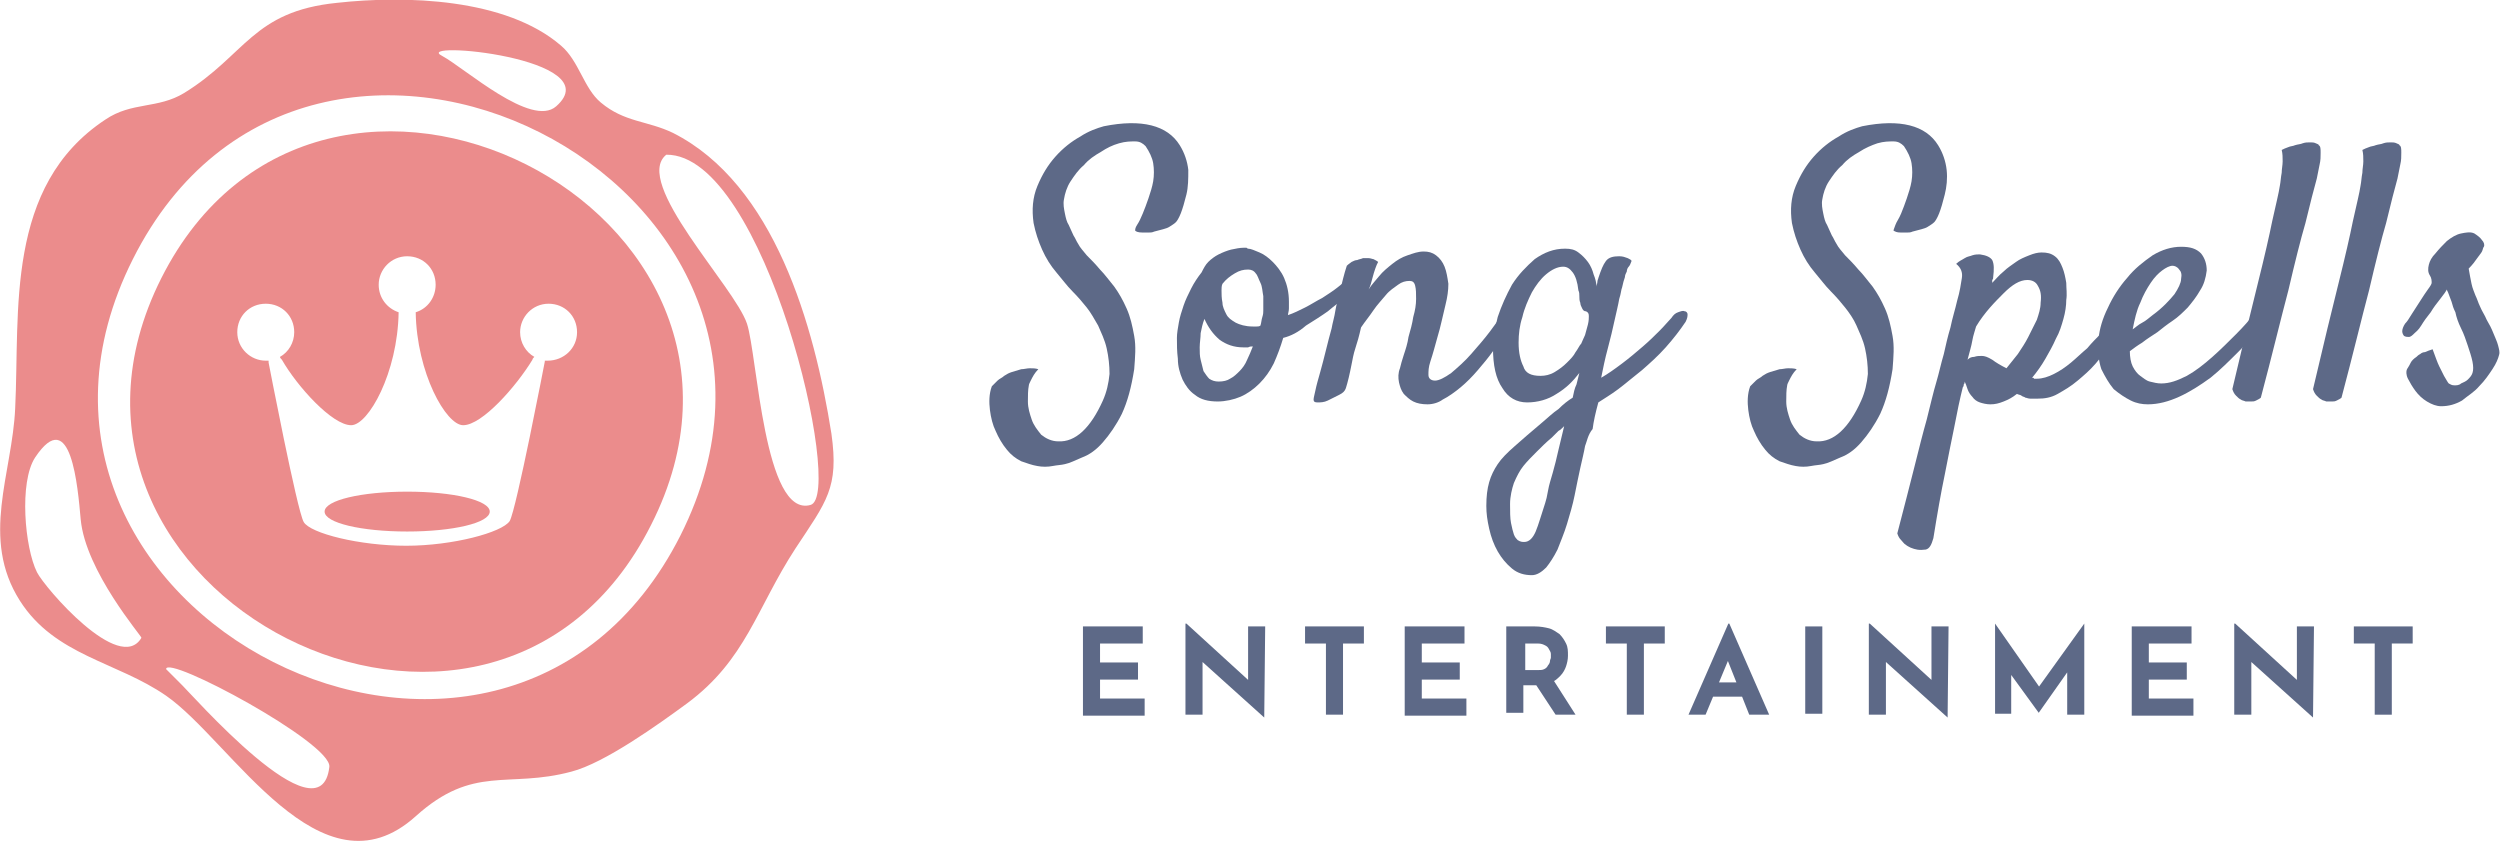 <?xml version="1.0" encoding="utf-8"?>
<!-- Generator: Adobe Illustrator 26.2.1, SVG Export Plug-In . SVG Version: 6.00 Build 0)  -->
<svg version="1.1" id="Layer_1" xmlns="http://www.w3.org/2000/svg" xmlns:xlink="http://www.w3.org/1999/xlink" x="0px" y="0px"
	 viewBox="0 0 263.4 88.6" style="enable-background:new 0 0 263.4 88.6;" xml:space="preserve">
<style type="text/css">
	.st0{fill:#EB8C8C;}
	.st1{fill:#5D6987;}
</style>
<g id="Layer_1_2_">
	<g>
		<g id="Layer_1_1_">
			<path class="st0" d="M43.8,86c6.1-5.5,9.7-2.9,16.4-4.7c3.5-0.9,9.2-5,12.2-7.2c6.2-4.6,7.3-10,11.4-16.3c3.3-5,4.6-6.4,3.8-12.1
				c-1.8-11.4-6-26.3-16.7-31.7c-2.7-1.3-5.1-1.1-7.6-3.2c-1.8-1.5-2.3-4.4-4.2-6c-5.8-5-16.4-5.3-23.6-4.5
				c-8.9,0.9-9.6,5.5-16.1,9.5c-2.8,1.7-5.5,0.9-8.3,2.8c-10.6,7-9,20.2-9.5,30.4c-0.3,6.9-3.7,13.7,0.5,20.3
				c3.7,5.8,10.2,6.4,15.4,10C24.4,78.1,33.8,95,43.8,86z M46.6,5.9c-3.4-1.7,17.8,0.2,12,5.3C56,13.5,49,7.2,46.6,5.9z M70.2,16.3
				C80.6,16.2,89,52.2,85.4,53.2c-4.9,1.4-5.6-15.8-6.7-19.1C77.4,30.2,66.6,19.2,70.2,16.3z M14,27.3c18.7-37.2,76.4-8.1,57.7,29.1
				C52.9,93.6-4.7,64.5,14,27.3z M3.9,60.3C2.6,57.7,2,50.8,3.7,48.2c3.8-5.7,4.5,3.2,4.8,6.5C9,60.2,15,67.1,14.9,67.2
				C12.6,71.1,4.7,61.9,3.9,60.3z M18.9,71.9c-0.5-0.5-0.9-0.9-1.4-1.4c0-1.6,17.5,7.8,17.2,10.3C33.8,88.8,20.1,73,18.9,71.9z"/>
		</g>
		<g id="Layer_2_1_">
			<g>
				<path class="st0" d="M42.9,51.8c-4.8,0-8.7,0.9-8.7,2.1c0,1.2,3.9,2.1,8.7,2.1s8.7-0.9,8.7-2.1S47.7,51.8,42.9,51.8z"/>
				<path class="st0" d="M17,29.3c-16.7,33.2,34.8,59.4,51.6,26C85.5,22,33.8-4,17,29.3z M57.7,38c-0.1,0-0.2,0-0.3,0v0.1
					c0,0-3,15.6-3.7,16.8c-0.8,1.2-6,2.6-10.9,2.6S32.7,56.2,32,55s-3.7-16.8-3.7-16.8V38c-0.1,0-0.2,0-0.3,0c-1.6,0-3-1.3-3-3
					s1.3-3,3-3s3,1.3,3,3c0,1.1-0.6,2.1-1.5,2.6c0,0.1,0.1,0.2,0.2,0.3c1.6,2.8,5.3,6.9,7.3,6.9c1.8,0,4.9-5.5,5-11.9
					c-1.2-0.4-2.1-1.5-2.1-2.9c0-1.6,1.3-3,3-3s3,1.3,3,3c0,1.3-0.8,2.5-2.1,2.9c0.1,6.4,3.2,11.9,5,11.9c2,0,5.6-4.1,7.3-6.9
					c0-0.1,0.1-0.2,0.2-0.3c-0.9-0.5-1.5-1.5-1.5-2.6c0-1.6,1.3-3,3-3s3,1.3,3,3S59.4,38,57.7,38z"/>
			</g>
		</g>
	</g>
</g>
<g>
	<g>
		<path class="st1" d="M119.6,24.3c0-0.1,0-0.3,0.2-0.6c0.2-0.3,0.4-0.7,0.6-1.2c0.2-0.5,0.4-1,0.6-1.6c0.2-0.6,0.4-1.2,0.5-1.8
			c0.1-0.6,0.1-1.3,0-1.9c-0.1-0.6-0.4-1.2-0.8-1.8c-0.3-0.3-0.6-0.5-1.1-0.5c-0.5,0-1,0-1.7,0.2s-1.3,0.5-1.9,0.9
			c-0.7,0.4-1.3,0.8-1.8,1.4c-0.6,0.5-1,1.1-1.4,1.7c-0.4,0.6-0.6,1.3-0.7,1.9c-0.1,0.5,0,1,0.1,1.5c0.1,0.5,0.2,0.9,0.4,1.2
			c0.2,0.4,0.3,0.7,0.5,1.1c0.2,0.3,0.3,0.6,0.5,0.9c0.2,0.4,0.5,0.7,0.9,1.2c0.4,0.4,0.9,0.9,1.4,1.5c0.5,0.5,1,1.2,1.5,1.8
			c0.5,0.7,0.9,1.4,1.3,2.3c0.4,0.9,0.6,1.8,0.8,2.9s0.1,2.2,0,3.5c-0.3,1.9-0.7,3.4-1.3,4.7c-0.6,1.2-1.3,2.2-2,3s-1.4,1.3-2.2,1.6
			c-0.7,0.3-1.3,0.6-1.8,0.7c-0.4,0.1-0.8,0.1-1.3,0.2c-0.5,0.1-1.1,0.1-1.6,0c-0.6-0.1-1.1-0.3-1.7-0.5c-0.6-0.3-1.1-0.7-1.5-1.2
			c-0.5-0.6-0.9-1.3-1.2-2c-0.3-0.6-0.5-1.4-0.6-2.2c-0.1-0.8-0.1-1.7,0.2-2.5c0.2-0.2,0.4-0.4,0.6-0.6c0.2-0.2,0.5-0.3,0.7-0.5
			c0.3-0.2,0.5-0.3,0.8-0.4c0.3-0.1,0.7-0.2,1-0.3c0.3,0,0.6-0.1,0.9-0.1c0.3,0,0.6,0,0.9,0.1c-0.4,0.4-0.6,0.8-0.8,1.2
			c-0.1,0.2-0.2,0.4-0.2,0.5c-0.1,0.5-0.1,1.1-0.1,1.7c0,0.7,0.2,1.3,0.4,1.9c0.2,0.6,0.6,1.1,1,1.6c0.5,0.4,1.1,0.7,1.8,0.7
			c1.8,0.1,3.4-1.4,4.7-4.3c0.4-0.9,0.6-1.8,0.7-2.8c0-0.9-0.1-1.8-0.3-2.7c-0.2-0.9-0.6-1.7-0.9-2.4c-0.4-0.7-0.8-1.4-1.2-1.9
			c-0.4-0.5-0.9-1.1-1.5-1.7c-0.6-0.6-1.1-1.3-1.7-2c-0.6-0.7-1.1-1.5-1.5-2.4c-0.4-0.9-0.7-1.8-0.9-2.8c-0.2-1.4-0.1-2.7,0.4-3.9
			c0.5-1.2,1.1-2.2,1.9-3.1c0.8-0.9,1.7-1.6,2.6-2.1c0.9-0.6,1.8-0.9,2.5-1.1c4-0.8,6.7-0.1,8,2c0.5,0.8,0.8,1.7,0.9,2.6
			c0,0.9,0,1.8-0.2,2.6c-0.2,0.8-0.4,1.5-0.6,2c-0.2,0.5-0.4,0.8-0.5,0.9c-0.2,0.2-0.4,0.3-0.7,0.5c-0.3,0.2-0.9,0.3-1.6,0.5
			c-0.2,0.1-0.4,0.1-0.6,0.1c-0.2,0-0.4,0-0.6,0C119.9,24.5,119.7,24.4,119.6,24.3z"/>
		<path class="st1" d="M135.2,35.6c-0.3,1-0.6,1.8-1,2.7c-0.4,0.8-0.9,1.5-1.5,2.1c-0.6,0.6-1.3,1.1-2,1.4s-1.6,0.5-2.4,0.5
			c-1,0-1.8-0.2-2.4-0.7c-0.6-0.4-1-1-1.3-1.6c-0.3-0.7-0.5-1.4-0.5-2.2c-0.1-0.8-0.1-1.5-0.1-2.2c0-0.5,0.1-1,0.2-1.6
			c0.1-0.6,0.3-1.2,0.5-1.8c0.2-0.6,0.5-1.2,0.8-1.8c0.3-0.6,0.7-1.2,1.1-1.7c0.2-0.4,0.4-0.8,0.7-1.1c0.3-0.3,0.7-0.6,1.1-0.8
			c0.4-0.2,0.9-0.4,1.3-0.5c0.5-0.1,0.9-0.2,1.4-0.2c0.1,0,0.1,0,0.2,0c0.1,0,0.1,0.1,0.2,0.1c0.3,0,0.7,0.2,1.2,0.4
			c0.5,0.2,1,0.6,1.4,1s0.9,1,1.2,1.7c0.3,0.7,0.5,1.5,0.5,2.5c0,0.2,0,0.4,0,0.7c0,0.3-0.1,0.5-0.1,0.7c0.6-0.2,1.2-0.5,1.8-0.8
			c0.6-0.3,1.2-0.7,1.8-1c0.6-0.4,1.1-0.7,1.6-1.1c0.5-0.4,0.9-0.7,1.2-1c0.3-0.2,0.5-0.4,0.6-0.4c0.2,0,0.3,0,0.4,0.2
			c0.1,0.1,0.1,0.3,0,0.5c-0.1,0.2-0.2,0.5-0.4,0.8c-0.1,0.2-0.4,0.5-1,0.9c-0.5,0.5-1.1,0.9-1.8,1.5c-0.7,0.5-1.5,1-2.3,1.5
			C136.8,35,136,35.4,135.2,35.6z M126.4,36.6c0,0.5,0,0.9,0.1,1.3c0.1,0.4,0.2,0.8,0.3,1.2c0.2,0.3,0.4,0.6,0.6,0.8
			c0.3,0.2,0.6,0.3,1,0.3c0.5,0,0.9-0.1,1.2-0.3c0.4-0.2,0.7-0.5,1-0.8c0.3-0.3,0.6-0.7,0.8-1.2c0.2-0.4,0.4-0.9,0.6-1.4
			c-0.2,0-0.3,0-0.5,0.1c-0.2,0-0.3,0-0.5,0c-1,0-1.8-0.3-2.5-0.8c-0.7-0.6-1.2-1.3-1.6-2.2c-0.2,0.5-0.3,1-0.4,1.5
			C126.5,35.6,126.4,36.1,126.4,36.6z M128.8,29.9c-0.1,0.2-0.1,0.5-0.1,0.7c0,0.4,0,0.8,0.1,1.3c0,0.4,0.2,0.8,0.4,1.2
			c0.2,0.4,0.5,0.6,1,0.9c0.4,0.2,1,0.4,1.8,0.4c0.1,0,0.3,0,0.4,0c0.1,0,0.3,0,0.4-0.1c0.1-0.3,0.1-0.6,0.2-0.9
			c0.1-0.3,0.1-0.5,0.1-0.7c0-0.5,0-1,0-1.5c-0.1-0.5-0.1-1-0.3-1.4s-0.3-0.8-0.5-1c-0.2-0.3-0.5-0.4-0.8-0.4
			c-0.5,0-0.9,0.1-1.4,0.4C129.6,29.1,129.2,29.4,128.8,29.9z"/>
		<path class="st1" d="M150.4,42.6c-0.6,0-1.1-0.1-1.5-0.3c-0.4-0.2-0.7-0.5-1-0.8c-0.3-0.4-0.4-0.8-0.5-1.2c-0.1-0.5-0.1-1,0.1-1.5
			c0.1-0.4,0.2-0.8,0.4-1.4c0.2-0.6,0.4-1.2,0.5-1.9c0.2-0.7,0.4-1.4,0.5-2.1c0.2-0.7,0.3-1.3,0.3-1.9c0-0.6,0-1-0.1-1.4
			c-0.1-0.4-0.3-0.5-0.6-0.5c-0.4,0-0.8,0.1-1.2,0.4c-0.4,0.3-0.9,0.6-1.3,1.1c-0.4,0.5-0.9,1-1.3,1.6c-0.4,0.6-0.9,1.2-1.3,1.8
			c-0.2,0.9-0.4,1.6-0.6,2.2s-0.3,1.2-0.4,1.7c-0.1,0.5-0.2,1-0.3,1.4c-0.1,0.4-0.2,0.8-0.3,1.1c-0.1,0.3-0.3,0.5-0.7,0.7
			c-0.4,0.2-0.8,0.4-1.2,0.6c-0.4,0.2-0.8,0.2-1.1,0.2c-0.3,0-0.4-0.1-0.4-0.3c0-0.2,0.1-0.5,0.2-1c0.1-0.5,0.3-1.2,0.5-1.9
			c0.2-0.7,0.4-1.5,0.6-2.3c0.2-0.8,0.4-1.6,0.6-2.3c0.1-0.6,0.3-1.2,0.4-1.9c0.1-0.6,0.3-1.3,0.5-2.1c0.2-0.8,0.4-1.7,0.7-2.6
			c0.2-0.2,0.4-0.3,0.5-0.4c0.2-0.1,0.4-0.2,0.6-0.2c0.2-0.1,0.4-0.1,0.6-0.2c0.2,0,0.4,0,0.6,0c0.2,0,0.4,0.1,0.5,0.1
			c0.2,0.1,0.4,0.2,0.5,0.3c-0.1,0.2-0.2,0.4-0.3,0.7c-0.1,0.3-0.2,0.6-0.3,1c-0.1,0.4-0.2,0.8-0.4,1.2c0.3-0.5,0.7-0.9,1.1-1.4
			s0.9-0.9,1.4-1.3c0.5-0.4,1-0.7,1.6-0.9c0.6-0.2,1.1-0.4,1.7-0.4c0.5,0,0.9,0.1,1.3,0.4c0.4,0.3,0.7,0.7,0.9,1.2
			c0.2,0.5,0.3,1.1,0.4,1.8c0,0.7-0.1,1.4-0.3,2.2l-0.4,1.7c-0.1,0.5-0.3,1.2-0.5,1.9s-0.4,1.5-0.7,2.4c-0.2,0.6-0.2,1-0.2,1.4
			c0,0.4,0.3,0.6,0.7,0.6s1-0.3,1.7-0.8c0.7-0.6,1.4-1.2,2.1-2c0.7-0.8,1.4-1.6,2-2.4c0.6-0.8,1.1-1.5,1.4-2
			c0.2-0.3,0.4-0.5,0.6-0.6c0.2-0.1,0.4-0.1,0.5,0c0.1,0.1,0.2,0.2,0.2,0.5c0,0.3-0.1,0.6-0.3,1c-0.2,0.4-0.4,0.8-0.8,1.4
			c-0.4,0.6-0.8,1.2-1.3,1.8c-0.5,0.7-1,1.3-1.6,2c-0.6,0.7-1.2,1.3-1.8,1.8c-0.6,0.5-1.3,1-1.9,1.3C151.6,42.4,151,42.6,150.4,42.6
			z"/>
		<path class="st1" d="M167,47c-0.1,0.6-0.3,1.4-0.5,2.3c-0.2,0.9-0.4,1.9-0.6,2.9s-0.5,2-0.8,3c-0.3,1-0.7,1.9-1,2.7
			c-0.4,0.8-0.8,1.4-1.2,1.9c-0.5,0.5-1,0.8-1.5,0.8c-0.8,0-1.5-0.2-2.1-0.7s-1.1-1.1-1.5-1.8c-0.4-0.7-0.7-1.5-0.9-2.4
			c-0.2-0.9-0.3-1.6-0.3-2.4c0-1,0.1-1.8,0.3-2.5c0.2-0.7,0.5-1.3,0.9-1.9c0.4-0.6,1-1.2,1.8-1.9s1.7-1.5,2.9-2.5
			c0.6-0.5,1.1-1,1.7-1.4c0.5-0.5,1-0.9,1.5-1.2c0.1-0.5,0.2-1,0.4-1.4c0.1-0.4,0.2-0.8,0.3-1.2c-0.7,0.9-1.4,1.6-2.4,2.2
			c-0.9,0.6-2,0.9-3.1,0.9c-1.1,0-2-0.5-2.6-1.5c-0.7-1-1-2.4-1-4.3c0-0.9,0.2-2,0.5-3.2c0.4-1.2,0.9-2.3,1.5-3.4
			c0.7-1.1,1.5-1.9,2.4-2.7c1-0.7,2-1.1,3.2-1.1c0.6,0,1,0.1,1.4,0.4c0.4,0.3,0.7,0.6,1,1s0.5,0.9,0.6,1.3c0.2,0.5,0.3,0.9,0.3,1.3
			c0-0.2,0.1-0.3,0.1-0.5c0-0.2,0.1-0.3,0.1-0.4c0.3-0.9,0.5-1.4,0.8-1.8s0.8-0.5,1.4-0.5c0.4,0,0.6,0.1,0.9,0.2
			c0.2,0.1,0.4,0.2,0.4,0.3c-0.1,0.3-0.2,0.5-0.3,0.6s-0.2,0.3-0.2,0.5c-0.1,0.2-0.2,0.4-0.2,0.6c-0.1,0.3-0.2,0.6-0.3,1.1
			c-0.1,0.2-0.1,0.6-0.3,1.2c-0.1,0.6-0.3,1.4-0.5,2.3c-0.2,0.9-0.4,1.8-0.7,2.9s-0.5,2.1-0.7,3.1c0.7-0.4,1.4-0.9,2.2-1.5
			c0.8-0.6,1.5-1.2,2.2-1.8c0.7-0.6,1.3-1.2,1.8-1.7c0.5-0.5,0.9-1,1.2-1.3c0.2-0.3,0.4-0.5,0.7-0.6c0.3-0.1,0.5-0.2,0.7-0.1
			c0.2,0,0.3,0.2,0.3,0.3c0,0.2,0,0.4-0.2,0.8c-0.6,0.9-1.3,1.8-2.1,2.7s-1.7,1.7-2.5,2.4c-0.9,0.7-1.7,1.4-2.5,2
			c-0.8,0.6-1.5,1-2.1,1.4c-0.3,1.1-0.5,2-0.6,2.8C167.3,45.8,167.2,46.5,167,47z M160.6,57.1c0.5,0,0.9-0.4,1.2-1.1
			c0.3-0.7,0.6-1.8,1-3c0.1-0.3,0.2-0.7,0.3-1.3c0.1-0.6,0.3-1.2,0.5-1.9c0.2-0.7,0.4-1.5,0.6-2.4c0.2-0.8,0.4-1.7,0.6-2.5
			c-0.2,0.2-0.4,0.4-0.6,0.5c-0.2,0.2-0.4,0.4-0.7,0.7c-0.6,0.5-1.1,1-1.6,1.5c-0.5,0.5-1,1-1.4,1.5c-0.4,0.5-0.7,1.1-1,1.8
			c-0.2,0.6-0.4,1.4-0.4,2.2s0,1.5,0.1,2c0.1,0.5,0.2,0.9,0.3,1.2c0.1,0.3,0.3,0.5,0.4,0.6C160.2,57.1,160.4,57.1,160.6,57.1z
			 M162.3,39.6c0.5,0,1-0.1,1.5-0.4c0.5-0.3,0.9-0.6,1.3-1c0.4-0.4,0.7-0.7,0.9-1.1c0.3-0.4,0.4-0.7,0.6-0.9
			c0.1-0.2,0.2-0.5,0.4-0.9c0.1-0.4,0.2-0.7,0.3-1.1c0.1-0.4,0.1-0.7,0.1-0.9c0-0.3-0.1-0.4-0.3-0.5c-0.2,0-0.3-0.1-0.4-0.3
			c-0.1-0.2-0.2-0.4-0.2-0.6c-0.1-0.2-0.1-0.5-0.1-0.7c0-0.2,0-0.4-0.1-0.6c-0.1-0.9-0.3-1.5-0.6-1.9c-0.3-0.4-0.6-0.6-1-0.6
			c-0.6,0-1.2,0.3-1.8,0.8c-0.6,0.5-1.1,1.2-1.5,1.9c-0.4,0.8-0.8,1.7-1,2.6c-0.3,0.9-0.4,1.8-0.4,2.7c0,1.1,0.2,1.9,0.5,2.5
			C160.7,39.3,161.3,39.6,162.3,39.6z"/>
		<path class="st1" d="M199.5,24.3c0-0.1,0.1-0.3,0.2-0.6s0.4-0.7,0.6-1.2c0.2-0.5,0.4-1,0.6-1.6s0.4-1.2,0.5-1.8
			c0.1-0.6,0.1-1.3,0-1.9c-0.1-0.6-0.4-1.2-0.8-1.8c-0.3-0.3-0.6-0.5-1.1-0.5c-0.5,0-1,0-1.7,0.2c-0.6,0.2-1.3,0.5-1.9,0.9
			c-0.7,0.4-1.3,0.8-1.8,1.4c-0.6,0.5-1,1.1-1.4,1.7c-0.4,0.6-0.6,1.3-0.7,1.9c-0.1,0.5,0,1,0.1,1.5c0.1,0.5,0.2,0.9,0.4,1.2
			c0.2,0.4,0.3,0.7,0.5,1.1c0.2,0.3,0.3,0.6,0.5,0.9c0.2,0.4,0.5,0.7,0.9,1.2c0.4,0.4,0.9,0.9,1.4,1.5c0.5,0.5,1,1.2,1.5,1.8
			c0.5,0.7,0.9,1.4,1.3,2.3c0.4,0.9,0.6,1.8,0.8,2.9c0.2,1.1,0.1,2.2,0,3.5c-0.3,1.9-0.7,3.4-1.3,4.7c-0.6,1.2-1.3,2.2-2,3
			c-0.7,0.8-1.4,1.3-2.2,1.6c-0.7,0.3-1.3,0.6-1.8,0.7c-0.4,0.1-0.8,0.1-1.3,0.2s-1.1,0.1-1.6,0c-0.6-0.1-1.1-0.3-1.7-0.5
			c-0.6-0.3-1.1-0.7-1.5-1.2c-0.5-0.6-0.9-1.3-1.2-2c-0.3-0.6-0.5-1.4-0.6-2.2c-0.1-0.8-0.1-1.7,0.2-2.5c0.2-0.2,0.4-0.4,0.6-0.6
			c0.2-0.2,0.5-0.3,0.7-0.5c0.3-0.2,0.5-0.3,0.8-0.4c0.3-0.1,0.7-0.2,1-0.3c0.3,0,0.6-0.1,0.9-0.1c0.3,0,0.6,0,0.9,0.1
			c-0.4,0.4-0.6,0.8-0.8,1.2c-0.1,0.2-0.2,0.4-0.2,0.5c-0.1,0.5-0.1,1.1-0.1,1.7c0,0.7,0.2,1.3,0.4,1.9c0.2,0.6,0.6,1.1,1,1.6
			c0.5,0.4,1.1,0.7,1.8,0.7c1.8,0.1,3.4-1.4,4.7-4.3c0.4-0.9,0.6-1.8,0.7-2.8c0-0.9-0.1-1.8-0.3-2.7c-0.2-0.9-0.6-1.7-0.9-2.4
			s-0.8-1.4-1.2-1.9c-0.4-0.5-0.9-1.1-1.5-1.7c-0.6-0.6-1.1-1.3-1.7-2c-0.6-0.7-1.1-1.5-1.5-2.4c-0.4-0.9-0.7-1.8-0.9-2.8
			c-0.2-1.4-0.1-2.7,0.4-3.9c0.5-1.2,1.1-2.2,1.9-3.1c0.8-0.9,1.7-1.6,2.6-2.1c0.9-0.6,1.8-0.9,2.5-1.1c4-0.8,6.7-0.1,8,2
			c0.5,0.8,0.8,1.7,0.9,2.6c0.1,0.9,0,1.8-0.2,2.6c-0.2,0.8-0.4,1.5-0.6,2c-0.2,0.5-0.4,0.8-0.5,0.9c-0.2,0.2-0.4,0.3-0.7,0.5
			c-0.3,0.2-0.9,0.3-1.6,0.5c-0.2,0.1-0.4,0.1-0.6,0.1c-0.2,0-0.4,0-0.6,0C199.8,24.5,199.7,24.4,199.5,24.3z"/>
		<path class="st1" d="M201.3,57.7c-0.2-0.1-0.4-0.2-0.5-0.3c-0.2-0.1-0.3-0.3-0.5-0.5c-0.2-0.2-0.3-0.4-0.4-0.7
			c0.7-2.7,1.3-5,1.8-7c0.5-2,0.9-3.6,1.3-5c0.4-1.6,0.7-2.9,1-3.9c0.3-1,0.5-2,0.8-3c0.2-0.9,0.4-1.8,0.7-2.8
			c0.2-1,0.5-1.9,0.7-2.8c0.3-1,0.4-1.8,0.5-2.4s-0.1-1.1-0.6-1.5c0.3-0.3,0.6-0.4,0.9-0.6s0.6-0.2,0.8-0.3c0.3-0.1,0.6-0.1,0.8-0.1
			c0.7,0.1,1.1,0.3,1.3,0.6c0.2,0.4,0.2,1,0.1,1.8c0,0.1,0,0.2-0.1,0.3c0,0.1,0,0.2,0,0.3c0.4-0.4,0.7-0.8,1.2-1.2
			c0.4-0.4,0.9-0.7,1.3-1c0.4-0.3,0.9-0.5,1.4-0.7c0.5-0.2,0.9-0.3,1.3-0.3c0.6,0,1,0.1,1.4,0.4c0.4,0.3,0.6,0.7,0.8,1.2
			c0.2,0.5,0.3,1,0.4,1.6c0,0.6,0.1,1.2,0,1.8c0,0.6-0.1,1.3-0.3,2c-0.2,0.7-0.4,1.4-0.8,2.1c-0.3,0.7-0.7,1.4-1.1,2.1
			c-0.4,0.7-0.9,1.4-1.4,2c0.1,0,0.2,0,0.2,0.1c0,0,0,0,0,0c0,0,0,0,0.1,0s0.1,0,0.2,0c0.6,0,1.2-0.2,1.8-0.5s1.2-0.7,1.8-1.2
			c0.6-0.5,1.1-1,1.7-1.5c0.5-0.6,1-1.1,1.5-1.6c0.4-0.5,0.8-1,1.1-1.4s0.5-0.7,0.7-0.9c0.2-0.3,0.4-0.4,0.6-0.5
			c0.2-0.1,0.3-0.1,0.4,0c0.1,0.1,0.2,0.2,0.2,0.4c0,0.2-0.1,0.5-0.2,0.8c-0.1,0.2-0.3,0.6-0.6,1.1c-0.3,0.5-0.7,1.1-1.2,1.7
			c-0.5,0.6-1,1.3-1.6,2c-0.6,0.7-1.3,1.3-1.9,1.8c-0.7,0.6-1.4,1-2.1,1.4s-1.4,0.5-2.1,0.5c-0.3,0-0.6,0-0.8,0
			c-0.2,0-0.4-0.1-0.5-0.1c-0.1-0.1-0.3-0.1-0.4-0.2c-0.1-0.1-0.3-0.1-0.5-0.2c-0.5,0.4-0.9,0.6-1.4,0.8c-0.5,0.2-0.9,0.3-1.4,0.3
			c-0.4,0-0.8-0.1-1.1-0.2s-0.6-0.3-0.8-0.6c-0.2-0.2-0.4-0.5-0.5-0.8s-0.2-0.6-0.3-0.8c0,0.1,0,0.2-0.1,0.3c0,0.1,0,0.2-0.1,0.3
			c-0.3,1.2-0.6,2.6-0.9,4.2c-0.3,1.4-0.6,3-1,5c-0.4,1.9-0.8,4.2-1.2,6.7c-0.2,0.7-0.4,1.1-0.8,1.2C202.2,58,201.8,57.9,201.3,57.7
			z M208.2,34.4c-0.1,0.4-0.3,0.9-0.4,1.5c-0.1,0.6-0.3,1.2-0.5,2c0.2-0.2,0.4-0.3,0.7-0.3c0.3-0.1,0.5-0.1,0.8-0.1
			c0.3,0,0.6,0.1,1.1,0.4c0.4,0.3,0.9,0.6,1.5,0.9c0.4-0.5,0.8-1,1.2-1.5c0.4-0.6,0.8-1.2,1.1-1.8c0.3-0.6,0.6-1.2,0.9-1.8
			c0.2-0.6,0.4-1.2,0.4-1.8c0.1-0.8,0-1.3-0.3-1.8c-0.2-0.4-0.6-0.6-1.1-0.6c-0.8,0-1.6,0.5-2.5,1.4S209.1,32.9,208.2,34.4z"/>
		<path class="st1" d="M238.5,33.8c-0.8,1.1-1.6,2.2-2.6,3.2c-1,1-2,2-3,2.8c-1.1,0.8-2.2,1.5-3.3,2c-1.1,0.5-2.2,0.8-3.3,0.8
			c-0.6,0-1.2-0.1-1.8-0.4c-0.6-0.3-1.2-0.7-1.8-1.2c-0.5-0.6-0.9-1.3-1.3-2.1c-0.3-0.9-0.4-1.9-0.3-3.2c0.1-1,0.4-2.1,1-3.3
			c0.5-1.1,1.2-2.2,2-3.1c0.8-1,1.7-1.7,2.7-2.4c1-0.6,2-0.9,3-0.9c1,0,1.6,0.2,2.1,0.7c0.4,0.5,0.6,1.1,0.6,1.8
			c-0.1,0.8-0.3,1.5-0.7,2.1c-0.4,0.7-0.8,1.2-1.3,1.8c-0.5,0.5-1,1-1.6,1.4c-0.6,0.4-1.1,0.8-1.6,1.2c-0.6,0.4-1.1,0.7-1.6,1.1
			c-0.5,0.3-0.9,0.6-1.3,0.9c0,0.6,0.1,1.2,0.3,1.6c0.2,0.4,0.5,0.8,0.8,1s0.6,0.5,1,0.6c0.4,0.1,0.8,0.2,1.2,0.2
			c0.9,0,1.7-0.3,2.7-0.8c0.9-0.5,1.8-1.2,2.7-2s1.7-1.6,2.5-2.4c0.8-0.8,1.4-1.5,1.9-2.1c0.2-0.2,0.4-0.3,0.5-0.4s0.3,0,0.5,0.1
			c0.1,0.1,0.2,0.2,0.2,0.5C238.8,33.3,238.7,33.5,238.5,33.8z M228.9,28c-0.3,0-0.7,0.2-1.1,0.5s-0.8,0.7-1.2,1.3
			c-0.4,0.6-0.8,1.3-1.1,2.1c-0.4,0.8-0.6,1.8-0.8,2.8c0.3-0.2,0.6-0.5,1-0.7c0.4-0.2,0.7-0.5,1.1-0.8c1.1-0.8,1.8-1.6,2.3-2.2
			c0.4-0.6,0.7-1.2,0.7-1.6c0.1-0.5,0-0.8-0.2-1C229.4,28.1,229.1,28,228.9,28z"/>
		<path class="st1" d="M235.2,41c1.1-4.7,2-8.4,2.7-11.2c0.7-2.8,1.2-5,1.5-6.5c0.4-1.8,0.7-3,0.8-3.7c0.1-0.5,0.1-0.9,0.2-1.4
			c0-0.4,0.1-0.8,0.1-1.2c0-0.4,0-0.8-0.1-1.2c0.2-0.1,0.4-0.2,0.7-0.3c0.2-0.1,0.5-0.1,0.7-0.2c0.3-0.1,0.6-0.1,0.8-0.2
			c0.3-0.1,0.5-0.1,0.8-0.1c0.2,0,0.4,0,0.6,0.1s0.3,0.1,0.3,0.2c0.2,0.1,0.2,0.4,0.2,0.8c0,0.4,0,0.8-0.1,1.2
			c-0.1,0.5-0.2,1-0.3,1.5c-0.3,1.1-0.7,2.6-1.2,4.7c-0.5,1.7-1.1,4.1-1.8,7.1c-0.8,3-1.7,6.8-2.9,11.3c-0.1,0.1-0.3,0.2-0.5,0.3
			s-0.3,0.1-0.5,0.1c-0.2,0-0.4,0-0.6,0c-0.2-0.1-0.4-0.1-0.5-0.2c-0.2-0.1-0.3-0.2-0.5-0.4C235.4,41.5,235.3,41.3,235.2,41z"/>
		<path class="st1" d="M243.7,41c1.1-4.7,2-8.4,2.7-11.2c0.7-2.8,1.2-5,1.5-6.5c0.4-1.8,0.7-3,0.8-3.7c0.1-0.5,0.1-0.9,0.2-1.4
			c0-0.4,0.1-0.8,0.1-1.2c0-0.4,0-0.8-0.1-1.2c0.2-0.1,0.4-0.2,0.7-0.3c0.2-0.1,0.5-0.1,0.7-0.2c0.3-0.1,0.6-0.1,0.8-0.2
			c0.3-0.1,0.5-0.1,0.8-0.1c0.2,0,0.4,0,0.6,0.1s0.3,0.1,0.3,0.2c0.2,0.1,0.2,0.4,0.2,0.8c0,0.4,0,0.8-0.1,1.2
			c-0.1,0.5-0.2,1-0.3,1.5c-0.3,1.1-0.7,2.6-1.2,4.7c-0.5,1.7-1.1,4.1-1.8,7.1c-0.8,3-1.7,6.8-2.9,11.3c-0.1,0.1-0.3,0.2-0.5,0.3
			s-0.3,0.1-0.5,0.1c-0.2,0-0.4,0-0.6,0c-0.2-0.1-0.4-0.1-0.5-0.2c-0.2-0.1-0.3-0.2-0.5-0.4C243.9,41.5,243.8,41.3,243.7,41z"/>
		<path class="st1" d="M258,40.4c0.2,0.1,0.3,0.2,0.6,0.2c0.2,0,0.5,0,0.7-0.2c0.2-0.1,0.5-0.2,0.7-0.4c0.2-0.2,0.4-0.4,0.5-0.7
			c0.1-0.3,0.1-0.7,0-1.2c-0.1-0.5-0.3-1.1-0.5-1.7c-0.2-0.6-0.4-1.2-0.7-1.8s-0.5-1.2-0.6-1.7c-0.2-0.4-0.3-0.7-0.4-1.1
			c-0.1-0.3-0.2-0.5-0.3-0.8c-0.1-0.3-0.2-0.4-0.2-0.5c-0.1,0.2-0.3,0.5-0.7,1s-0.7,0.9-1,1.4c-0.4,0.5-0.7,0.9-1,1.4
			s-0.6,0.7-0.7,0.8c-0.2,0.2-0.4,0.4-0.6,0.4c-0.2,0-0.3,0-0.5-0.1c-0.1-0.1-0.2-0.3-0.2-0.5c0-0.2,0.1-0.5,0.3-0.8
			c0.2-0.2,0.4-0.5,0.7-1s0.6-0.9,0.9-1.4c0.3-0.5,0.6-0.9,0.8-1.2c0.3-0.4,0.4-0.6,0.4-0.7c0-0.2,0-0.5-0.2-0.8
			c-0.2-0.3-0.2-0.7-0.1-1.1c0.1-0.4,0.3-0.8,0.7-1.2c0.4-0.5,0.8-0.9,1.2-1.3c0.5-0.4,1-0.7,1.5-0.8s1-0.2,1.4,0
			c0.3,0.2,0.6,0.4,0.8,0.7c0.2,0.2,0.3,0.5,0.2,0.7c-0.1,0.1-0.1,0.3-0.2,0.5c-0.1,0.2-0.3,0.4-0.5,0.7s-0.5,0.7-0.9,1.1
			c0.1,0.6,0.2,1.1,0.3,1.6c0.1,0.5,0.3,0.9,0.4,1.2c0.2,0.4,0.3,0.8,0.5,1.2c0.2,0.5,0.5,0.9,0.7,1.4c0.3,0.5,0.5,0.9,0.7,1.4
			c0.2,0.5,0.4,0.9,0.5,1.3c0.1,0.4,0.2,0.7,0.1,1c-0.1,0.4-0.3,0.9-0.7,1.5c-0.4,0.6-0.8,1.2-1.4,1.8c-0.5,0.6-1.2,1-1.8,1.5
			c-0.7,0.4-1.4,0.6-2.2,0.6c-0.5,0-1-0.2-1.5-0.5c-0.5-0.3-0.9-0.7-1.2-1.1c-0.3-0.4-0.6-0.9-0.8-1.3c-0.2-0.4-0.2-0.8-0.1-1
			c0.2-0.3,0.3-0.5,0.4-0.7c0.1-0.2,0.3-0.4,0.6-0.6c0.1-0.1,0.2-0.2,0.4-0.3c0.1-0.1,0.3-0.2,0.5-0.2c0.2-0.1,0.5-0.2,0.8-0.3
			c0.3,0.8,0.5,1.4,0.7,1.8c0.2,0.4,0.4,0.8,0.5,1C257.8,40.1,257.9,40.3,258,40.4z"/>
	</g>
	<g>
		<path class="st1" d="M114.1,66h6.3v1.8h-4.5v2h4v1.8h-4v2h4.7v1.8h-6.5V66z"/>
		<path class="st1" d="M133.2,75.6l-7-6.3l0.5,0.3l0,5.7h-1.8v-9.6h0.1l6.9,6.3l-0.4-0.2l0-5.8h1.8L133.2,75.6L133.2,75.6z"/>
		<path class="st1" d="M137.5,66h6.2v1.8h-2.2v7.5h-1.8v-7.5h-2.2V66z"/>
		<path class="st1" d="M148,66h6.3v1.8h-4.5v2h4v1.8h-4v2h4.7v1.8H148V66z"/>
		<path class="st1" d="M161.7,66c0.6,0,1.1,0.1,1.5,0.2s0.8,0.4,1.1,0.6c0.3,0.3,0.5,0.6,0.7,1c0.2,0.4,0.2,0.8,0.2,1.3
			c0,0.4-0.1,0.8-0.2,1.1s-0.3,0.7-0.6,1c-0.3,0.3-0.6,0.6-1,0.7c-0.4,0.2-0.9,0.3-1.6,0.3h-1.3v2.9h-1.8V66H161.7z M162,70.6
			c0.3,0,0.5,0,0.7-0.1s0.3-0.2,0.4-0.4c0.1-0.1,0.2-0.3,0.2-0.4c0-0.2,0.1-0.3,0.1-0.4c0-0.1,0-0.2,0-0.4c0-0.2-0.1-0.3-0.2-0.5
			c-0.1-0.2-0.2-0.3-0.4-0.4c-0.2-0.1-0.4-0.2-0.8-0.2h-1.3v2.8H162z M163.7,71.7l2.3,3.6h-2.1l-2.3-3.5L163.7,71.7z"/>
		<path class="st1" d="M169.2,66h6.2v1.8h-2.2v7.5h-1.8v-7.5h-2.2V66z"/>
		<path class="st1" d="M177.9,75.3l4.2-9.6h0.1l4.2,9.6h-2.1l-2.7-6.8l1.3-0.9l-3.2,7.7H177.9z M180.8,71.9h2.8l0.6,1.5h-4
			L180.8,71.9z"/>
		<path class="st1" d="M190.2,66h1.8v9.2h-1.8V66z"/>
		<path class="st1" d="M205.2,75.6l-7-6.3l0.5,0.3l0,5.7h-1.8v-9.6h0.1l6.9,6.3l-0.4-0.2l0-5.8h1.8L205.2,75.6L205.2,75.6z"/>
		<path class="st1" d="M210.2,75.3v-9.6h0l5.1,7.3l-0.8-0.2l5.1-7.1h0v9.6h-1.8v-5.5l0.1,0.9l-3.1,4.4h0l-3.2-4.4l0.3-0.9v5.4H210.2
			z"/>
		<path class="st1" d="M224.6,66h6.3v1.8h-4.5v2h4v1.8h-4v2h4.7v1.8h-6.5V66z"/>
		<path class="st1" d="M243.7,75.6l-7-6.3l0.5,0.3l0,5.7h-1.8v-9.6h0.1l6.9,6.3l-0.4-0.2l0-5.8h1.8L243.7,75.6L243.7,75.6z"/>
		<path class="st1" d="M248,66h6.2v1.8H252v7.5h-1.8v-7.5H248V66z"/>
	</g>
</g>
</svg>
